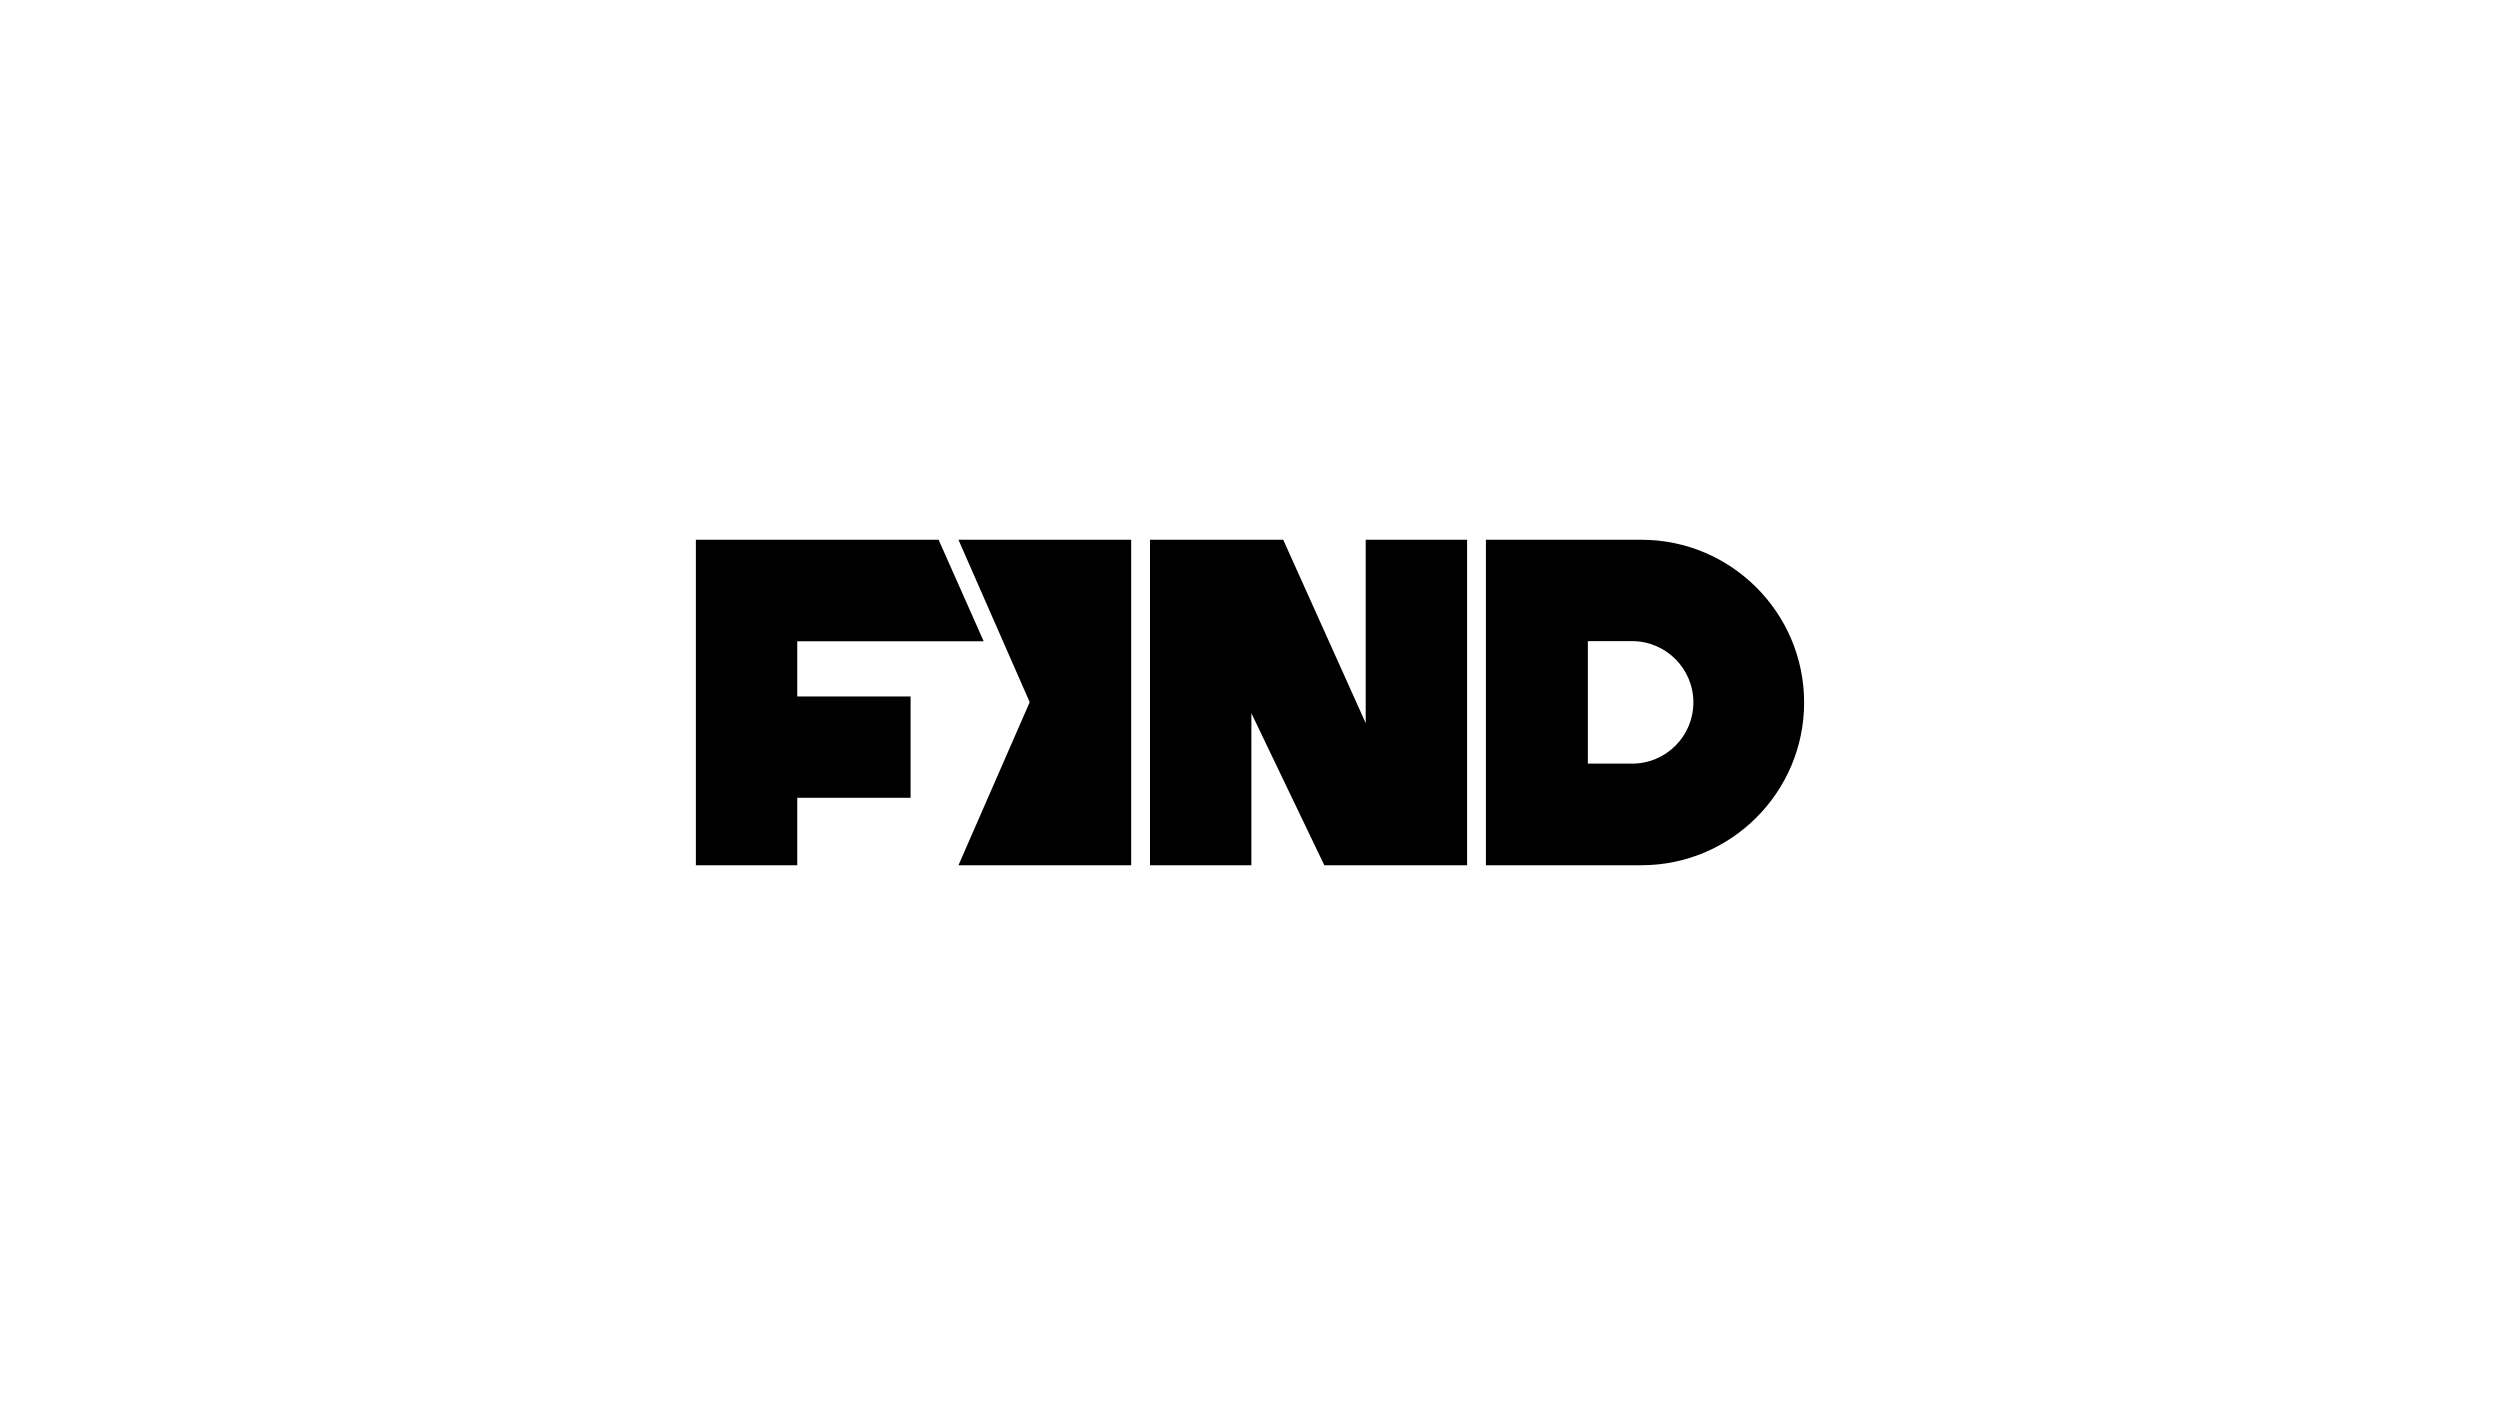 <svg xmlns="http://www.w3.org/2000/svg" id="Layer_1" version="1.1" viewBox="0 0 1920 1080" width="1000" height="562">
    <!-- Generator: Adobe Illustrator 29.3.1, SVG Export Plug-In . SVG Version: 2.1.0 Build 151)  -->
    <polygon points="534.05 665.1 534.05 414.9 720.63 414.9 755.28 492.92 611.98 492.92 611.98 535.34 699.1 535.34 699.1 613.26 611.98 613.26 611.98 665.1 534.05 665.1"/>
    <polygon points="735.9 665.1 790.66 539.75 735.89 414.9 868.65 414.9 868.65 665.1 735.9 665.1"/>
    <polygon points="1017.12 665.1 961.06 548.22 961.06 665.1 883.13 665.1 883.13 414.9 985.54 414.9 1048.94 555.85 1048.94 414.9 1126.87 414.9 1126.87 665.1 1017.12 665.1"/>
    <path d="M1141.35,665.1v-250.2h119.5c68.98,0,125.1,56.12,125.1,125.1s-56.12,125.1-125.1,125.1h-119.5ZM1253.74,586.99c12.58,0,24.4-4.9,33.29-13.79,8.89-8.89,13.79-20.71,13.79-33.29,0-25.96-21.12-47.08-47.08-47.08h-34.04v94.16h34.04Z"/>
</svg>
